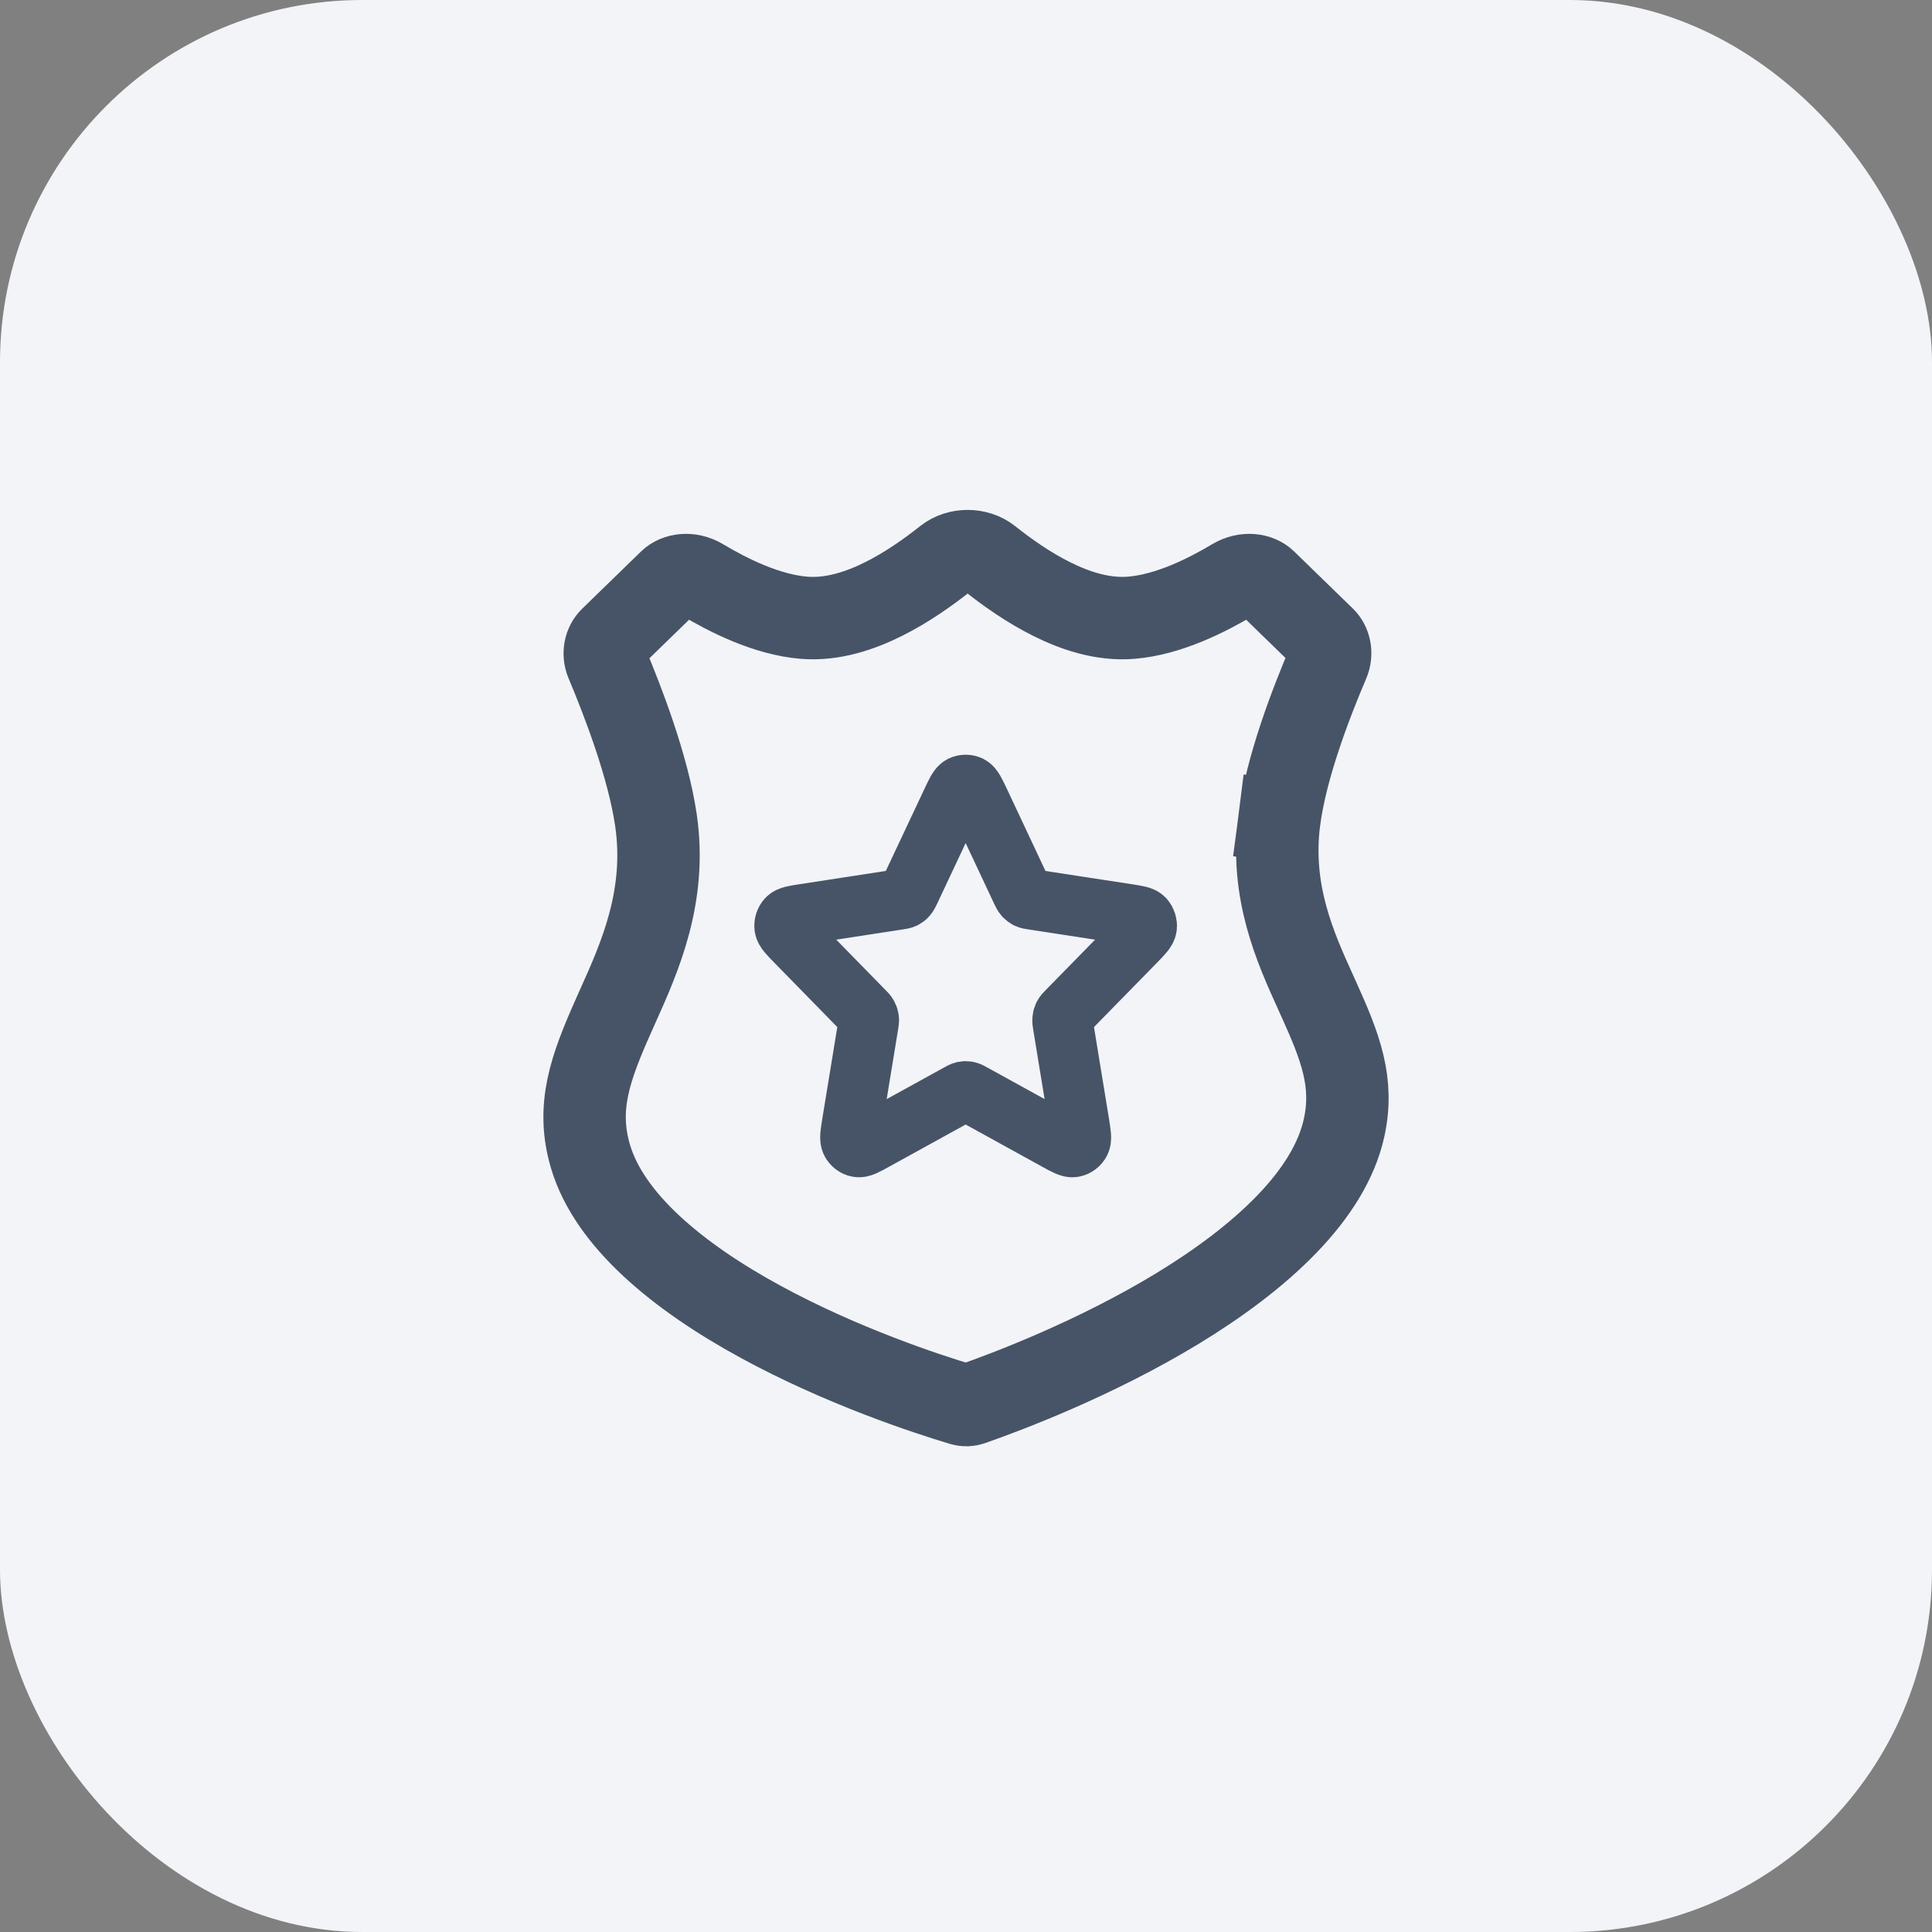 <svg width="32" height="32" viewBox="0 0 32 32" fill="none" xmlns="http://www.w3.org/2000/svg">
<rect x="0" y="0" width="32" height="32" fill="#808080" stroke="none"/>
<rect width="32" height="32" rx="6" fill="#F2F4F7"/>
<g clip-path="url(#clip0_267_19347)">
<path d="M21.188 13.592L21.865 13.679L21.188 13.592C21.036 14.774 21.458 15.702 21.794 16.442C21.811 16.48 21.828 16.516 21.844 16.553C22.199 17.337 22.431 17.929 22.26 18.69C22.139 19.229 21.81 19.763 21.309 20.281C20.81 20.797 20.172 21.267 19.492 21.68C18.131 22.505 16.687 23.05 16.091 23.258C16.037 23.277 15.985 23.278 15.931 23.262C15.343 23.086 13.941 22.625 12.6 21.894C11.216 21.141 10.094 20.205 9.782 19.16C9.537 18.34 9.777 17.687 10.163 16.82C10.185 16.77 10.208 16.719 10.231 16.667C10.595 15.858 11.05 14.843 10.864 13.58C10.735 12.701 10.321 11.624 10.048 10.975C9.984 10.824 10.023 10.665 10.118 10.572L11.094 9.623C11.2 9.52 11.419 9.476 11.629 9.601C12.056 9.856 12.695 10.181 13.318 10.232C13.798 10.271 14.262 10.108 14.633 9.923C15.015 9.733 15.373 9.48 15.664 9.249C15.867 9.088 16.187 9.088 16.39 9.249C16.681 9.48 17.038 9.733 17.421 9.923C17.791 10.108 18.255 10.271 18.736 10.232C19.359 10.181 19.998 9.856 20.425 9.601C20.635 9.476 20.854 9.52 20.959 9.623L21.93 10.567C22.026 10.66 22.065 10.822 21.999 10.976C21.722 11.625 21.302 12.705 21.188 13.592Z" stroke="#475467" stroke-width="1.365"/>
<path d="M15.766 13.275C15.839 13.119 15.876 13.041 15.926 13.016C15.969 12.995 16.019 12.995 16.063 13.016C16.112 13.041 16.149 13.119 16.223 13.275L16.918 14.754C16.94 14.8 16.951 14.823 16.967 14.841C16.981 14.857 16.998 14.869 17.016 14.879C17.037 14.889 17.061 14.893 17.11 14.9L18.667 15.139C18.831 15.164 18.913 15.176 18.951 15.218C18.983 15.255 18.999 15.305 18.993 15.355C18.985 15.412 18.926 15.473 18.808 15.594L17.681 16.745C17.646 16.78 17.629 16.798 17.617 16.82C17.607 16.839 17.601 16.859 17.599 16.881C17.596 16.905 17.6 16.93 17.608 16.981L17.874 18.606C17.902 18.777 17.916 18.863 17.89 18.914C17.867 18.958 17.826 18.989 17.779 18.998C17.724 19.009 17.651 18.968 17.504 18.887L16.113 18.12C16.069 18.096 16.048 18.084 16.025 18.079C16.005 18.075 15.984 18.075 15.963 18.079C15.941 18.084 15.919 18.096 15.876 18.12L14.484 18.887C14.337 18.968 14.264 19.009 14.21 18.998C14.162 18.989 14.122 18.958 14.099 18.914C14.072 18.863 14.086 18.777 14.114 18.606L14.38 16.981C14.388 16.93 14.393 16.905 14.39 16.881C14.387 16.859 14.381 16.839 14.371 16.82C14.36 16.798 14.342 16.78 14.307 16.745L13.181 15.594C13.062 15.473 13.003 15.412 12.995 15.355C12.989 15.305 13.005 15.255 13.038 15.218C13.076 15.176 13.158 15.164 13.322 15.139L14.878 14.9C14.927 14.893 14.951 14.889 14.972 14.879C14.991 14.869 15.008 14.857 15.021 14.841C15.037 14.823 15.048 14.8 15.07 14.754L15.766 13.275Z" stroke="#475467" stroke-linecap="round" stroke-linejoin="round"/>
</g>
<defs>
<clipPath id="clip0_267_19347">
<rect width="16" height="16" fill="white" transform="translate(8 8)"/>
</clipPath>
</defs>
</svg>
